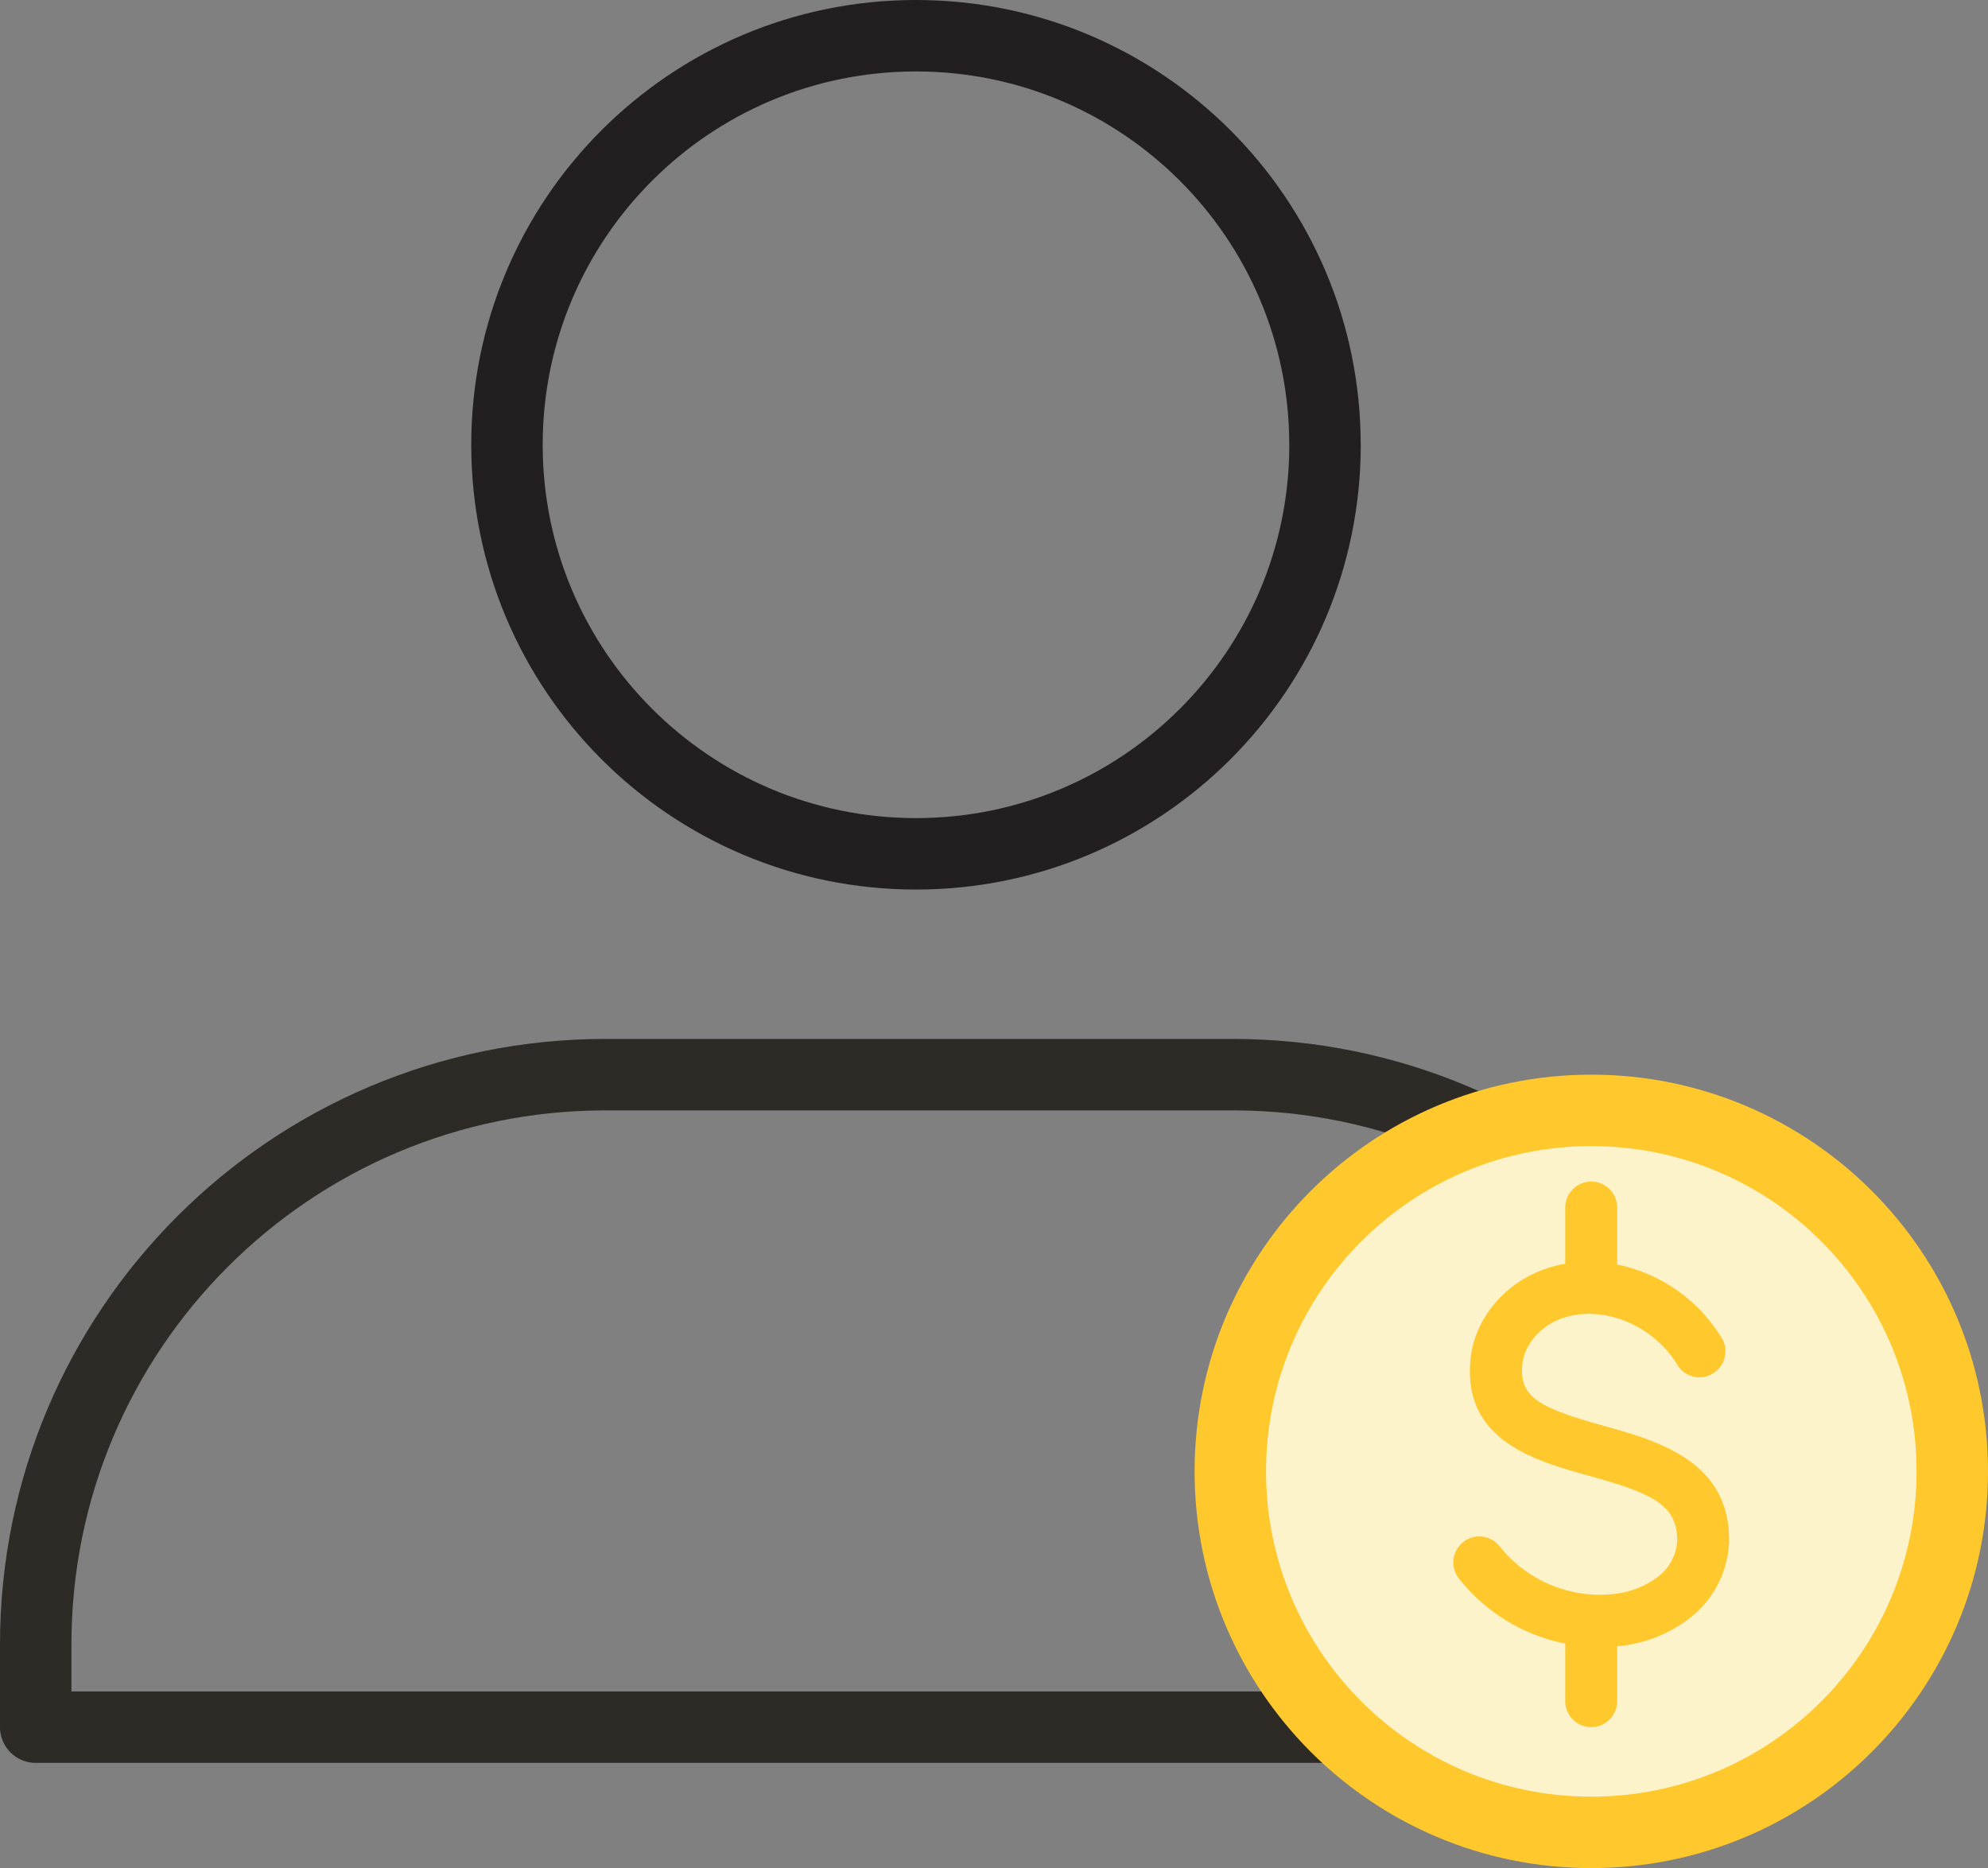 <?xml version="1.0" encoding="UTF-8"?>
<svg id="Layer_1" data-name="Layer 1" xmlns="http://www.w3.org/2000/svg" viewBox="0 0 333.9 313.76">
  <rect x="0" y="0" width="333.9" height="313.76" fill="#808080" stroke="none"/>
  <defs>
    <style>
      .cls-1 {
        stroke: #2e2b27;
      }

      .cls-1, .cls-2, .cls-3 {
        stroke-linecap: round;
        stroke-linejoin: round;
        stroke-width: 12px;
      }

      .cls-1, .cls-3 {
        fill: none;
      }

      .cls-4 {
        fill: #ffc82c;
      }

      .cls-2 {
        fill: #fdf3cb;
        stroke: #ffc82c;
      }

      .cls-3 {
        stroke: #231f20;
      }
    </style>
  </defs>
  <g>
    <path class="cls-3" d="M222.55,74.7c0,37.94-30.76,68.7-68.7,68.7s-68.7-30.76-68.7-68.7S115.9,6,153.84,6h0c37.94,0,68.7,30.76,68.7,68.7Z"/>
    <path class="cls-1" d="M207.04,180.49H101.68c-52.84,0-95.68,42.84-95.68,95.68v13.91H302.72v-13.91c0-52.84-42.84-95.68-95.68-95.68h0Z"/>
    <path class="cls-2" d="M327.9,247.12c0,33.49-27.15,60.63-60.63,60.63s-60.63-27.15-60.63-60.63,27.15-60.63,60.63-60.63h0c33.49,0,60.63,27.15,60.63,60.63Z"/>
  </g>
  <path class="cls-4" d="M269.27,239.44c-10.87-3.02-14.16-4.83-13.58-10.36,.36-3.34,3.2-6.56,6.9-7.76,6.86-2.23,15.33,1.36,19.29,8.16,1.4,1.97,4.13,2.43,6.09,1.02,1.72-1.23,2.32-3.53,1.41-5.44-3.86-6.57-10.32-11.18-17.77-12.68v-9.75c-.11-2.42-2.14-4.29-4.55-4.18-2.26,.1-4.07,1.92-4.17,4.18v9.62c-1.02,.17-2.03,.42-3.02,.75-6.99,2.27-12.16,8.36-12.88,15.16-1.47,13.78,10.9,17.21,19.93,19.71,10.39,2.88,14.92,4.8,14.77,11.03-.17,2.31-1.31,4.43-3.13,5.85-2.17,1.66-4.75,2.68-7.46,2.96-7.35,.81-14.61-2.21-19.23-8.01-1.5-1.89-4.24-2.21-6.12-.71-1.89,1.5-2.2,4.25-.71,6.14,4.47,5.65,10.8,9.52,17.85,10.92v9.84c.11,2.42,2.14,4.29,4.55,4.18,2.26-.1,4.07-1.92,4.17-4.18v-9.4l.58-.06c4.36-.47,8.49-2.17,11.92-4.91,3.77-3.05,6.06-7.57,6.3-12.42,.34-13.7-12.08-17.15-21.15-19.66Z"/>
</svg>